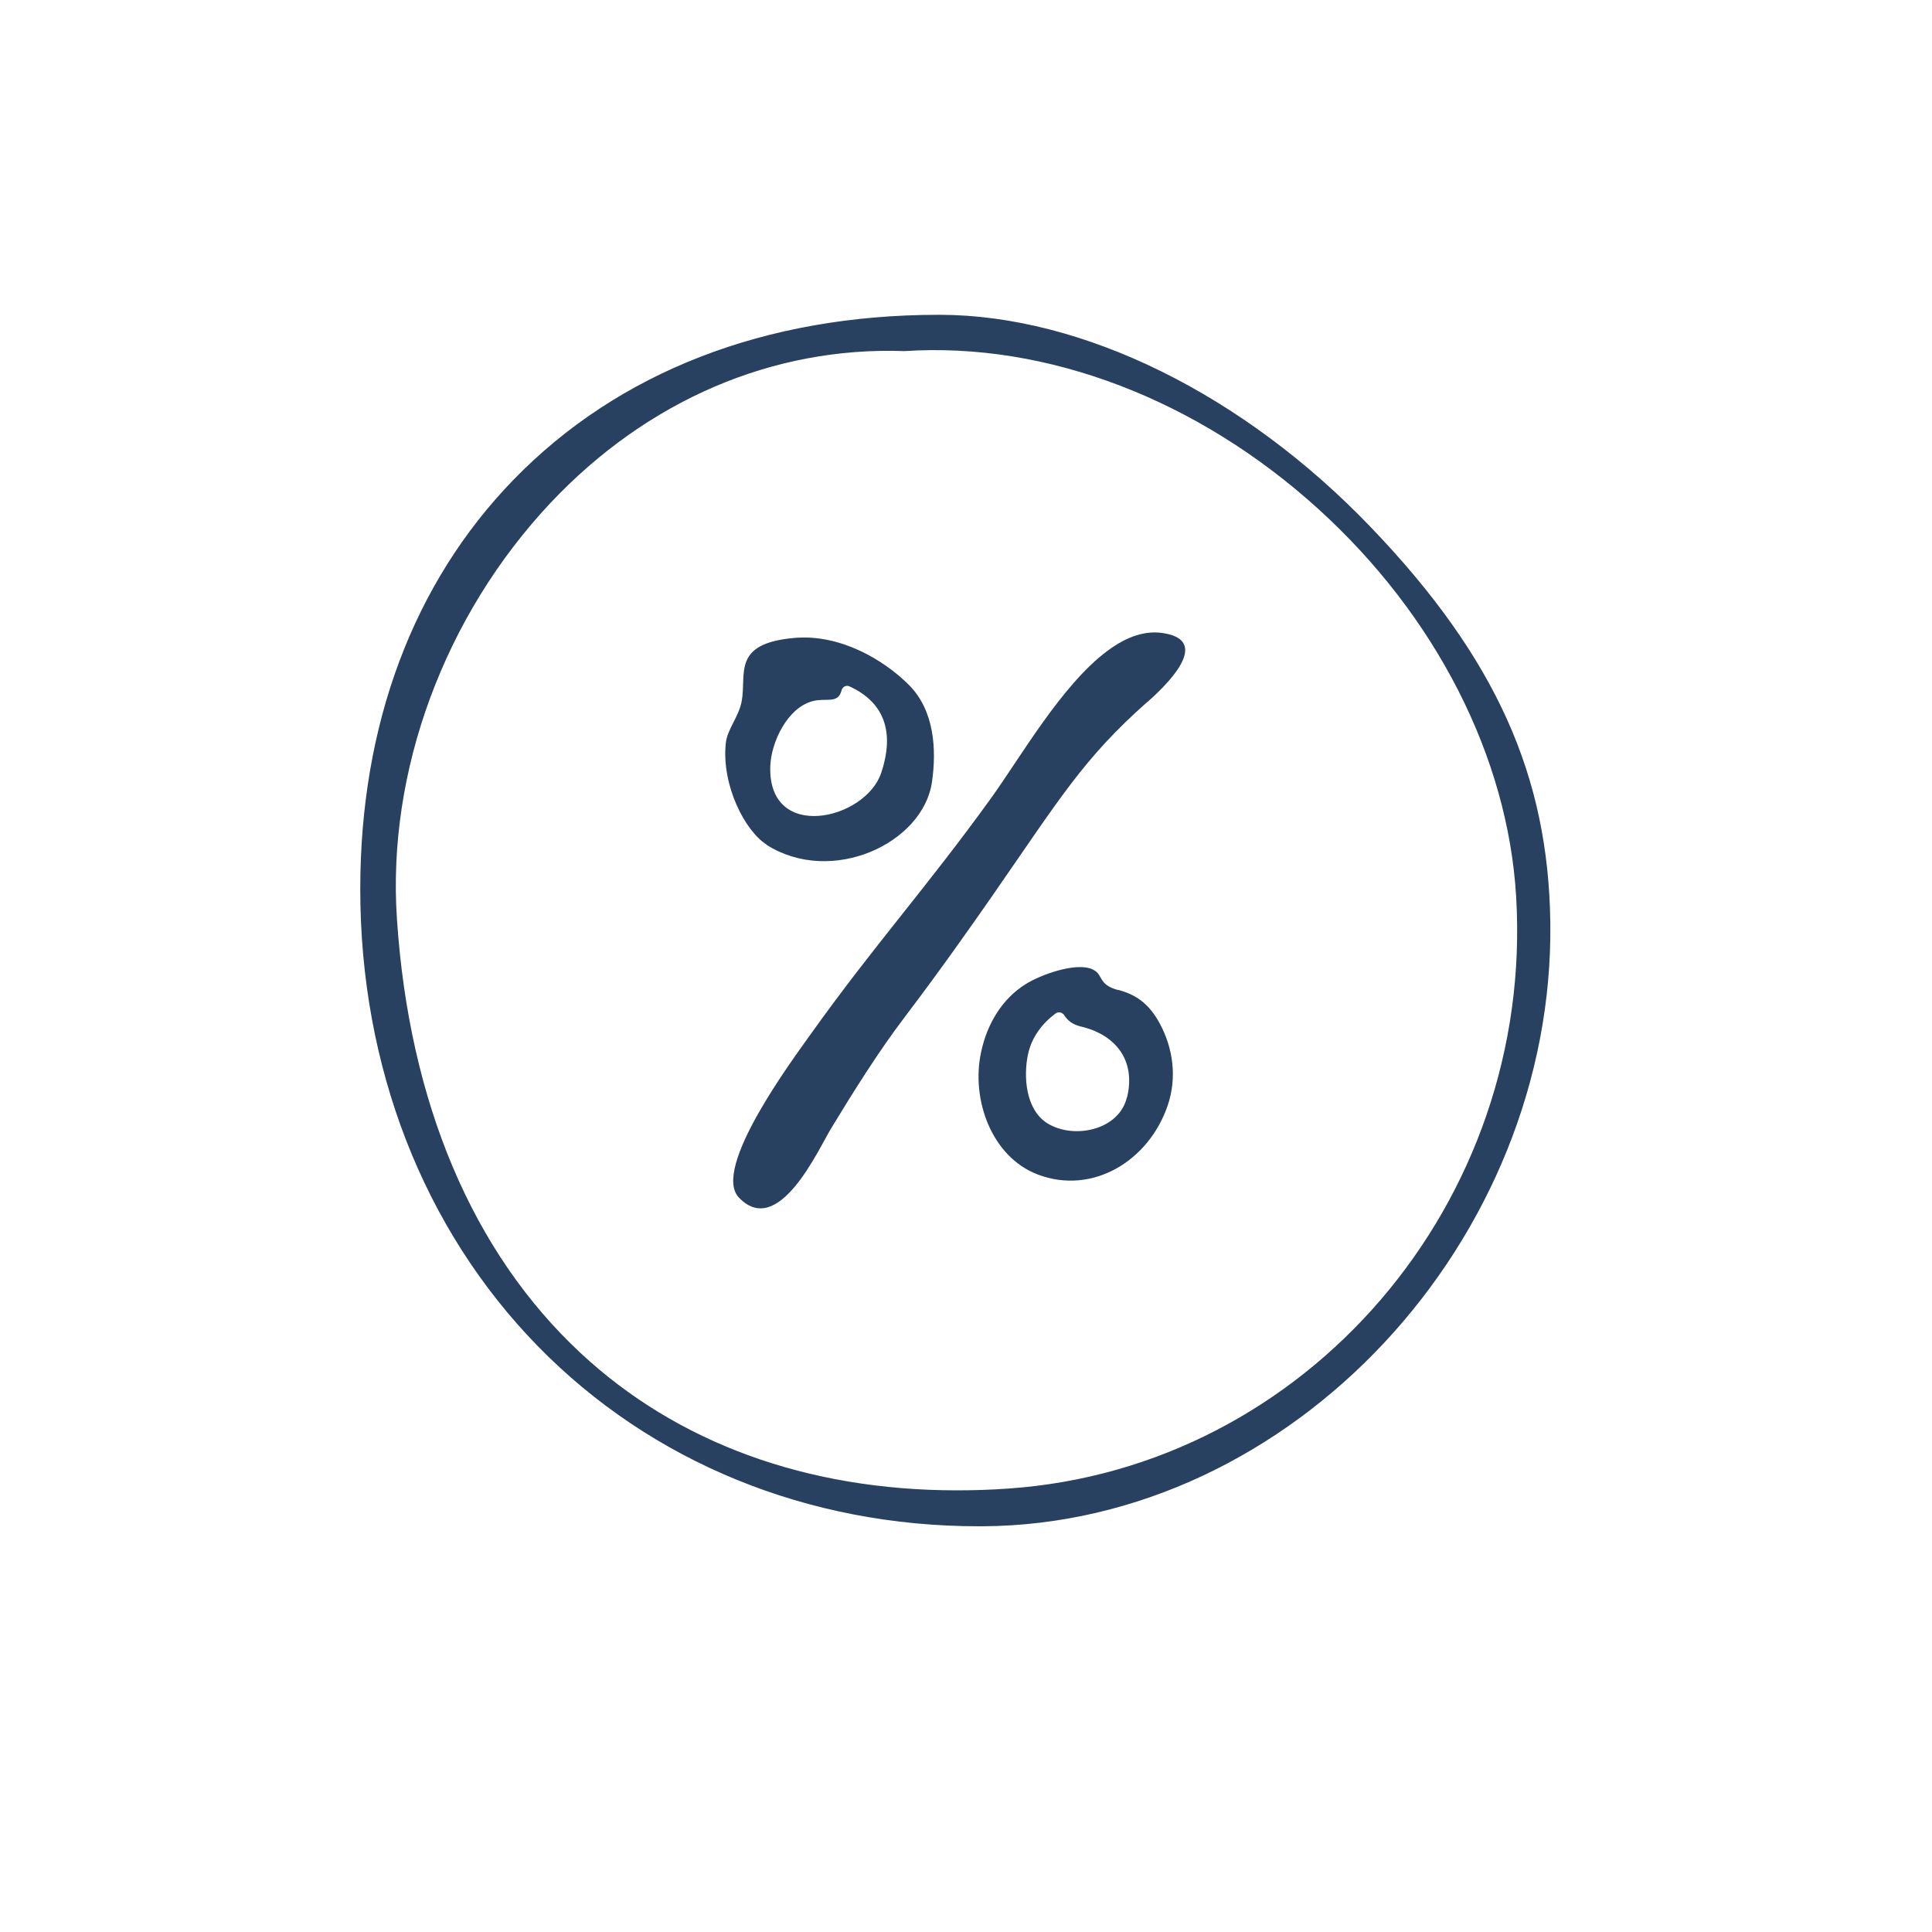 <svg width="85" height="85" viewBox="0 0 85 85" fill="none" xmlns="http://www.w3.org/2000/svg">
<g id="Rates">
<g id="Group">
<path id="Vector" d="M44.39 65.639C43.615 65.695 42.847 65.719 42.096 65.719C35.465 65.719 29.705 63.617 25.432 59.629C20.66 55.182 17.852 48.552 17.314 40.44C16.87 33.898 19.418 27.018 24.11 22.024C28.399 17.472 33.969 15.088 39.801 15.297C46.092 14.886 52.762 17.432 58.111 22.29C63.301 27.002 66.49 33.254 66.854 39.441C67.661 52.967 57.581 64.72 44.39 65.639ZM41.344 14H41.297C33.708 14 27.275 16.497 22.694 21.218C18.318 25.729 16 31.916 16 39.118C16 46.892 18.762 53.99 23.762 59.113C28.723 64.197 35.576 67 43.061 67H43.235C56.774 66.919 68.255 54.465 68.057 40.569C67.97 34.236 65.731 29.065 60.208 23.305C54.637 17.488 47.587 14.008 41.344 14Z" fill="#284160"/>
<path id="Vector_2" d="M44.39 65.639C43.615 65.695 42.847 65.719 42.096 65.719C35.465 65.719 29.705 63.617 25.432 59.629C20.66 55.182 17.852 48.552 17.314 40.44C16.87 33.898 19.418 27.018 24.11 22.024C28.399 17.472 33.969 15.088 39.801 15.297C46.092 14.886 52.762 17.432 58.111 22.29C63.301 27.002 66.49 33.254 66.854 39.441C67.661 52.967 57.581 64.72 44.39 65.639V65.639ZM41.344 14H41.297C33.708 14 27.275 16.497 22.694 21.218C18.318 25.729 16 31.916 16 39.118C16 46.892 18.762 53.99 23.762 59.113C28.723 64.197 35.576 67 43.061 67H43.235C56.774 66.919 68.255 54.465 68.057 40.569C67.97 34.236 65.731 29.065 60.208 23.305C54.637 17.488 47.587 14.008 41.344 14V14Z" stroke="#284160" stroke-width="0.3" stroke-miterlimit="10"/>
</g>
<g id="Group_2">
<path id="Vector_3" d="M35.758 30.846C36.335 30.693 36.873 30.983 37.024 30.378C37.063 30.225 37.221 30.129 37.364 30.193C38.828 30.862 39.398 32.11 38.772 33.995C38.084 36.082 33.764 37.073 33.89 33.697C33.93 32.65 34.642 31.136 35.758 30.846ZM33.74 37.178C36.589 38.974 40.616 37.113 41.004 34.398C41.209 32.964 41.107 31.265 39.999 30.145C38.875 29.017 36.953 27.889 34.951 28.066C32.181 28.308 32.854 29.645 32.632 30.846C32.506 31.547 31.983 32.086 31.928 32.731C31.754 34.551 32.759 36.549 33.74 37.169" fill="#284160"/>
<path id="Vector_4" d="M50.491 30.877C51.813 29.709 53.015 28.203 51.282 27.873C50.412 27.695 49.55 28.018 48.719 28.638C46.701 30.136 44.881 33.351 43.568 35.163C40.735 39.086 38.456 41.592 35.679 45.483C34.872 46.619 31.295 51.412 32.506 52.685C34.247 54.514 36.003 50.566 36.573 49.632C37.538 48.045 38.654 46.256 39.825 44.718C41.305 42.768 42.658 40.851 43.615 39.473C46.622 35.147 47.643 33.391 50.483 30.877" fill="#284160"/>
<path id="Vector_5" d="M49.581 48.27C49.241 49.729 47.239 50.139 46.084 49.422C45.111 48.818 45.016 47.328 45.237 46.345C45.403 45.62 45.854 45.024 46.44 44.589C46.559 44.5 46.733 44.532 46.82 44.661C46.962 44.895 47.191 45.072 47.516 45.153C49.075 45.507 49.977 46.635 49.589 48.27H49.581ZM49.193 43.558C48.315 43.324 48.537 42.897 48.125 42.68C48.101 42.663 48.07 42.655 48.046 42.639C47.318 42.325 45.775 42.889 45.134 43.292C44.082 43.944 43.425 45.056 43.164 46.289C42.713 48.383 43.631 50.897 45.648 51.67C48.07 52.596 50.554 51.066 51.377 48.625C51.789 47.408 51.615 46.111 51.013 45.008C50.562 44.186 50.016 43.767 49.193 43.55" fill="#284160"/>
</g>
</g>
</svg>
